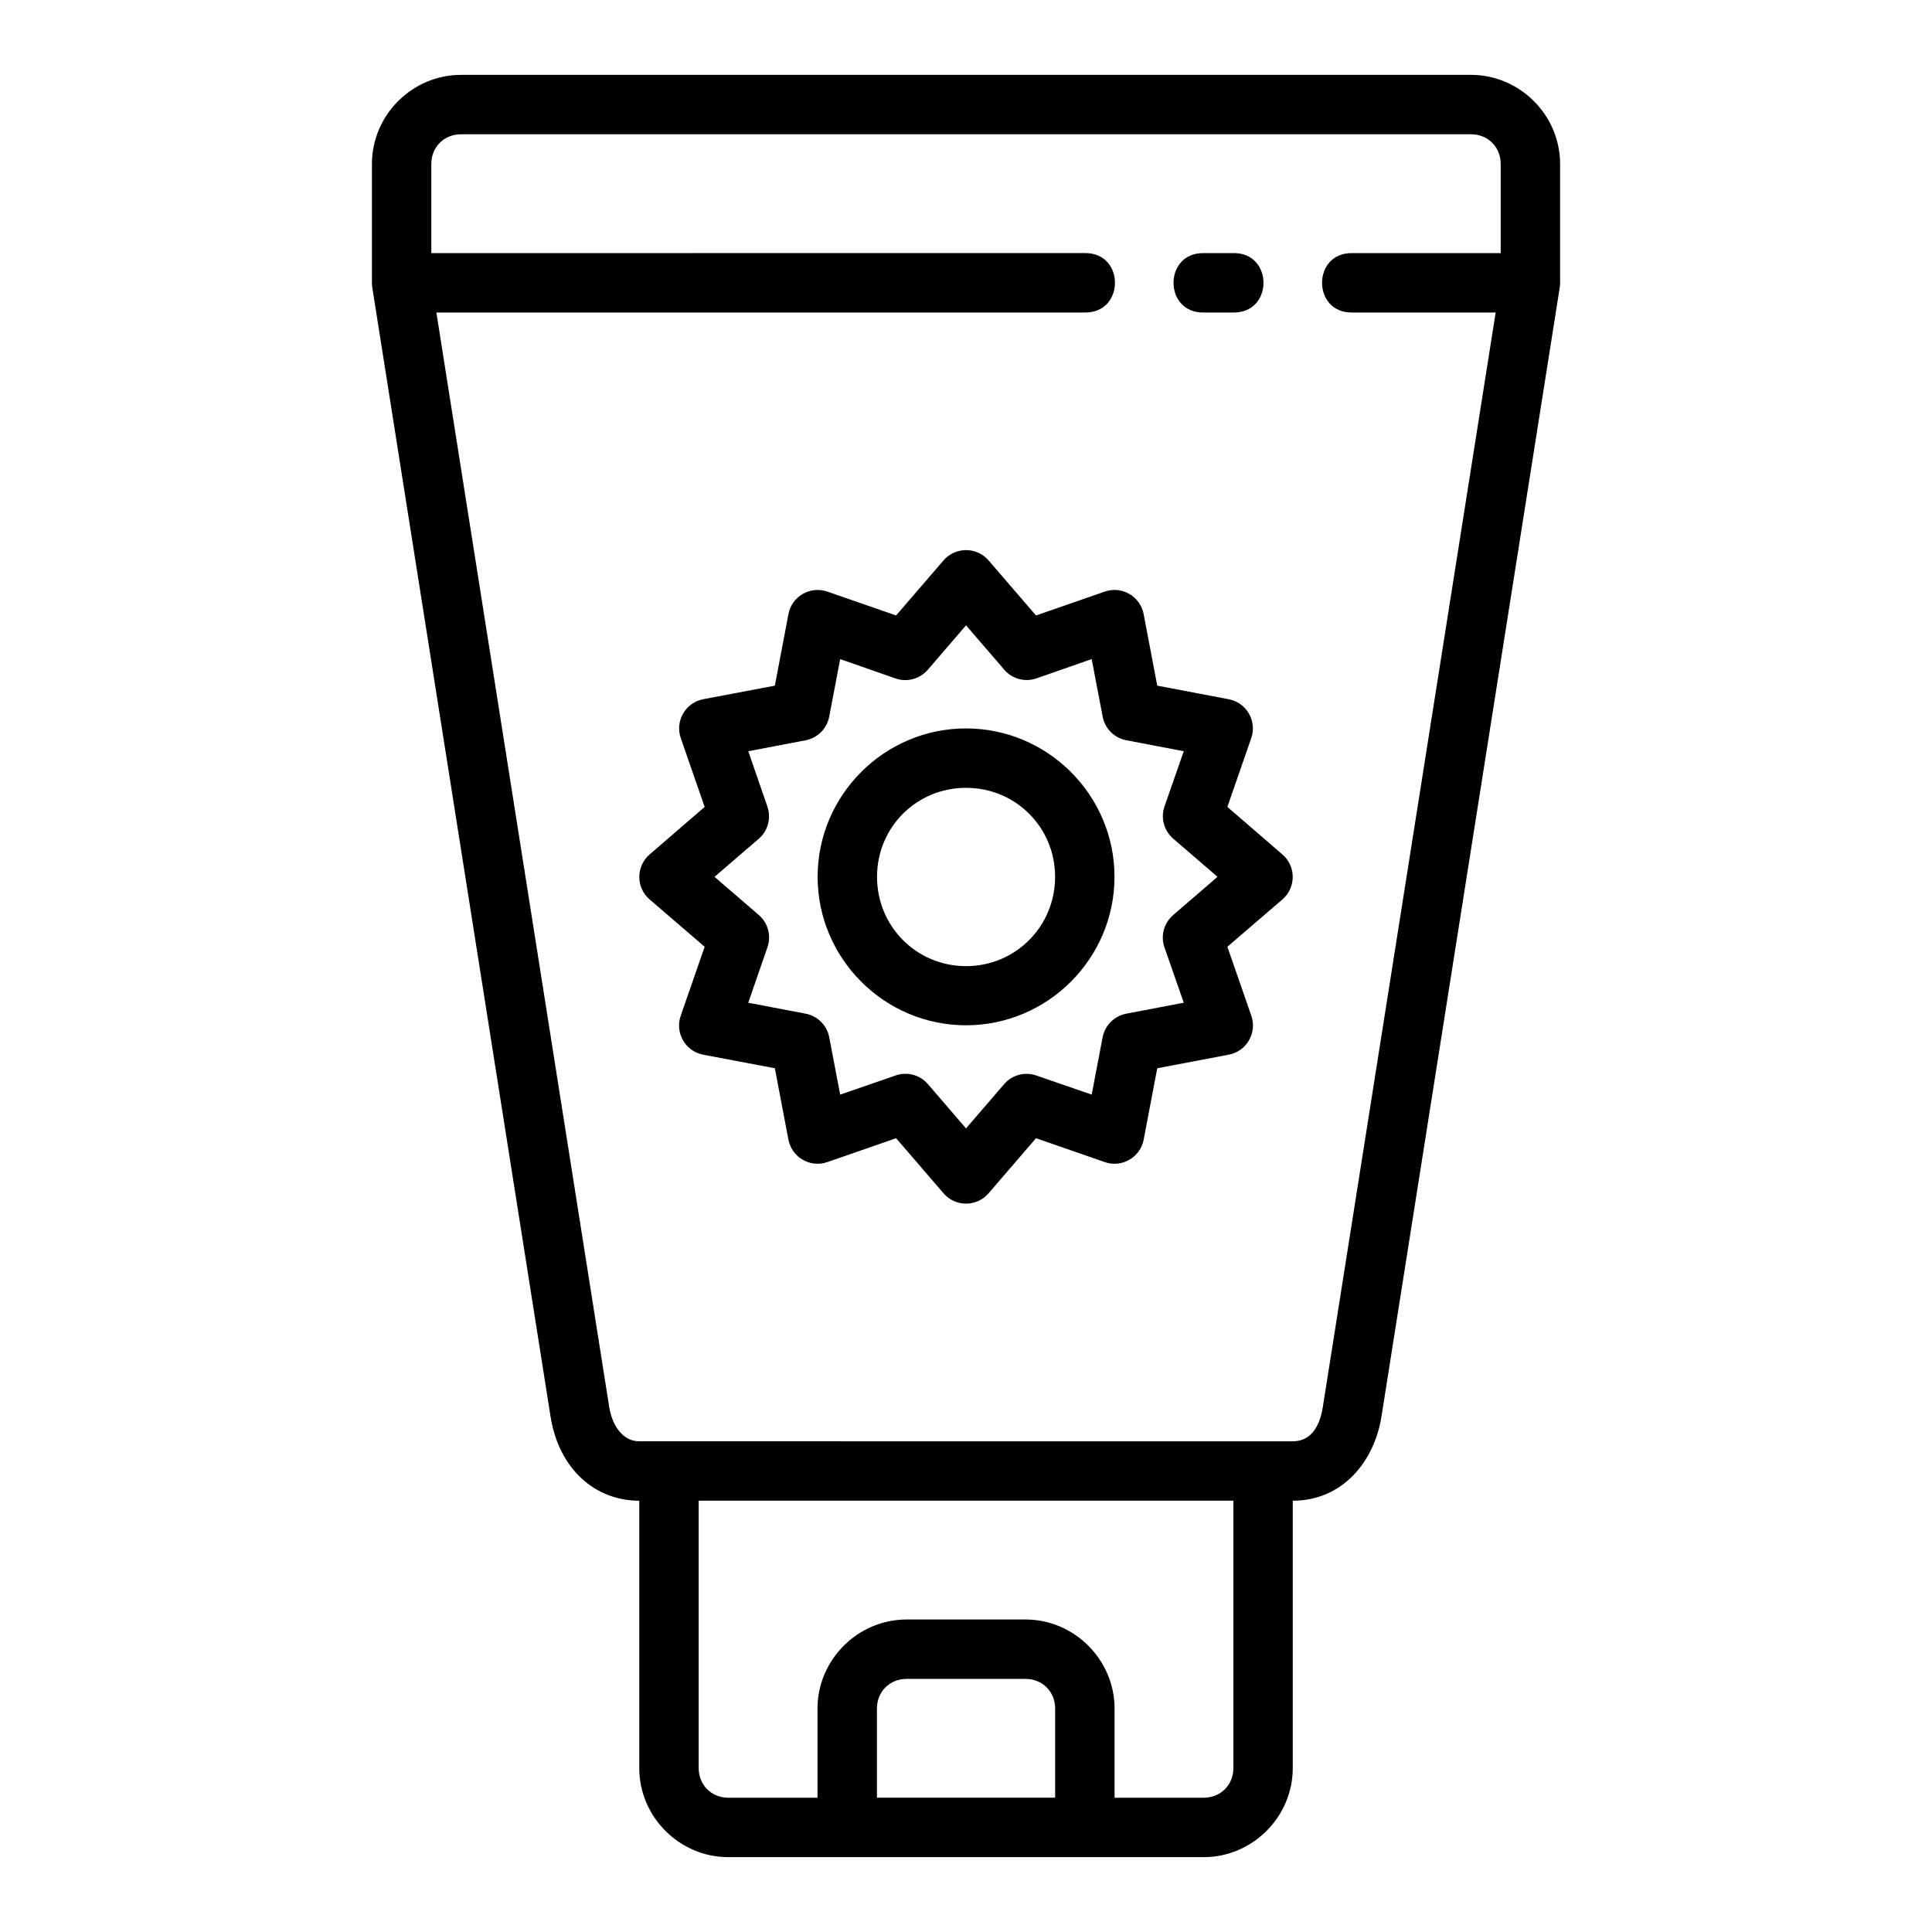 <?xml version="1.0" encoding="UTF-8"?>
<!-- The Best Svg Icon site in the world: iconSvg.co, Visit us! https://iconsvg.co -->
<svg fill="#000000" width="800px" height="800px" version="1.1" viewBox="144 144 512 512" xmlns="http://www.w3.org/2000/svg">
 <path d="m266.18 163.84c-12.949 0-23.617 10.668-23.617 23.617v31.488c0 0.41 0.027 0.824 0.094 1.23l47.23 299.14c2.211 14 11.789 22.387 23.523 22.387v70.848c0 12.949 10.668 23.617 23.617 23.617h125.95c12.945 0 23.617-10.668 23.617-23.617v-70.848c13.145 0 21.617-10.301 23.523-22.387l47.23-299.14c0.062-0.406 0.094-0.816 0.094-1.23v-31.488c0-12.945-10.668-23.617-23.617-23.617zm0 15.746h267.65c4.496 0 7.871 3.375 7.871 7.871v23.617h-39.359c-10.645-0.148-10.645 15.895 0 15.746h38.023l-45.801 290.04c-0.961 6.098-3.797 9.102-7.965 9.102l-173.19-0.004c-4.648 0-7.254-4.609-7.965-9.102l-45.801-290.04h171.85c10.645 0.148 10.645-15.895 0-15.746l-173.19 0.004v-23.617c0-4.496 3.375-7.871 7.871-7.871zm196.8 31.488c-10.645-0.148-10.645 15.895 0 15.746h7.871c10.645 0.148 10.645-15.895 0-15.746zm-63.312 78.719c-2.18 0.09-4.223 1.082-5.644 2.738l-12.547 14.574-18.25-6.336c-4.539-1.555-9.402 1.281-10.285 5.996l-3.598 18.941-19.004 3.598c-4.691 0.918-7.488 5.766-5.934 10.285l6.336 18.25-14.59 12.605c-3.637 3.141-3.637 8.777 0 11.914l14.59 12.547-6.336 18.25c-1.598 4.539 1.211 9.438 5.934 10.348l19.004 3.598 3.598 18.941c0.918 4.691 5.766 7.488 10.285 5.934l18.25-6.336 12.547 14.574c3.144 3.684 8.836 3.684 11.977 0l12.547-14.574 18.25 6.336c4.519 1.555 9.367-1.242 10.285-5.934l3.598-18.941 18.941-3.598c4.742-0.887 7.578-5.793 5.981-10.348l-6.336-18.25 14.59-12.547c3.637-3.141 3.637-8.777 0-11.914l-14.59-12.605 6.336-18.25c1.555-4.535-1.273-9.395-5.981-10.285l-18.941-3.598-3.598-18.941c-0.887-4.715-5.746-7.551-10.285-5.996l-18.25 6.336-12.547-14.574c-1.578-1.84-3.914-2.848-6.336-2.738zm0.34 19.926 10.117 11.746c2.102 2.449 5.481 3.371 8.531 2.32l14.652-5.121 2.906 15.238c0.602 3.184 3.09 5.672 6.273 6.273l15.223 2.906-5.106 14.637c-1.055 3.055-0.133 6.445 2.32 8.547l11.73 10.102-11.73 10.117c-2.481 2.113-3.406 5.535-2.32 8.609l5.106 14.637-15.223 2.906c-3.164 0.594-5.648 3.055-6.273 6.211l-2.906 15.238-14.652-5.059c-3.039-1.062-6.418-0.18-8.531 2.262l-10.121 11.75-10.102-11.746c-2.129-2.461-5.547-3.356-8.609-2.262l-14.637 5.059-2.906-15.238c-0.617-3.144-3.082-5.602-6.227-6.211l-15.223-2.906 5.059-14.637c1.098-3.062 0.199-6.484-2.262-8.609l-11.746-10.117 11.746-10.102c2.434-2.117 3.328-5.504 2.262-8.547l-5.059-14.637 15.223-2.906c3.164-0.617 5.633-3.106 6.227-6.273l2.906-15.238 14.637 5.121c3.074 1.082 6.496 0.148 8.609-2.32zm0 27.32c-21.645 0-39.328 17.684-39.328 39.328s17.684 39.344 39.328 39.344c21.645 0 39.344-17.699 39.344-39.344s-17.699-39.328-39.344-39.328zm0 15.746c13.137 0 23.602 10.449 23.602 23.586 0 13.137-10.465 23.664-23.602 23.664-13.137 0-23.586-10.527-23.586-23.664 0-13.137 10.449-23.586 23.586-23.586zm-70.848 188.91h141.7v70.848c0 4.496-3.375 7.871-7.871 7.871h-23.617v-23.617c0-12.945-10.668-23.617-23.617-23.617l-31.492 0.004c-12.945 0-23.617 10.668-23.617 23.617v23.617h-23.617c-4.496 0-7.871-3.375-7.871-7.871zm55.105 47.23h31.488c4.496 0 7.871 3.375 7.871 7.871v23.617h-47.23v-23.617c0-4.496 3.375-7.871 7.871-7.871z"/>
</svg>